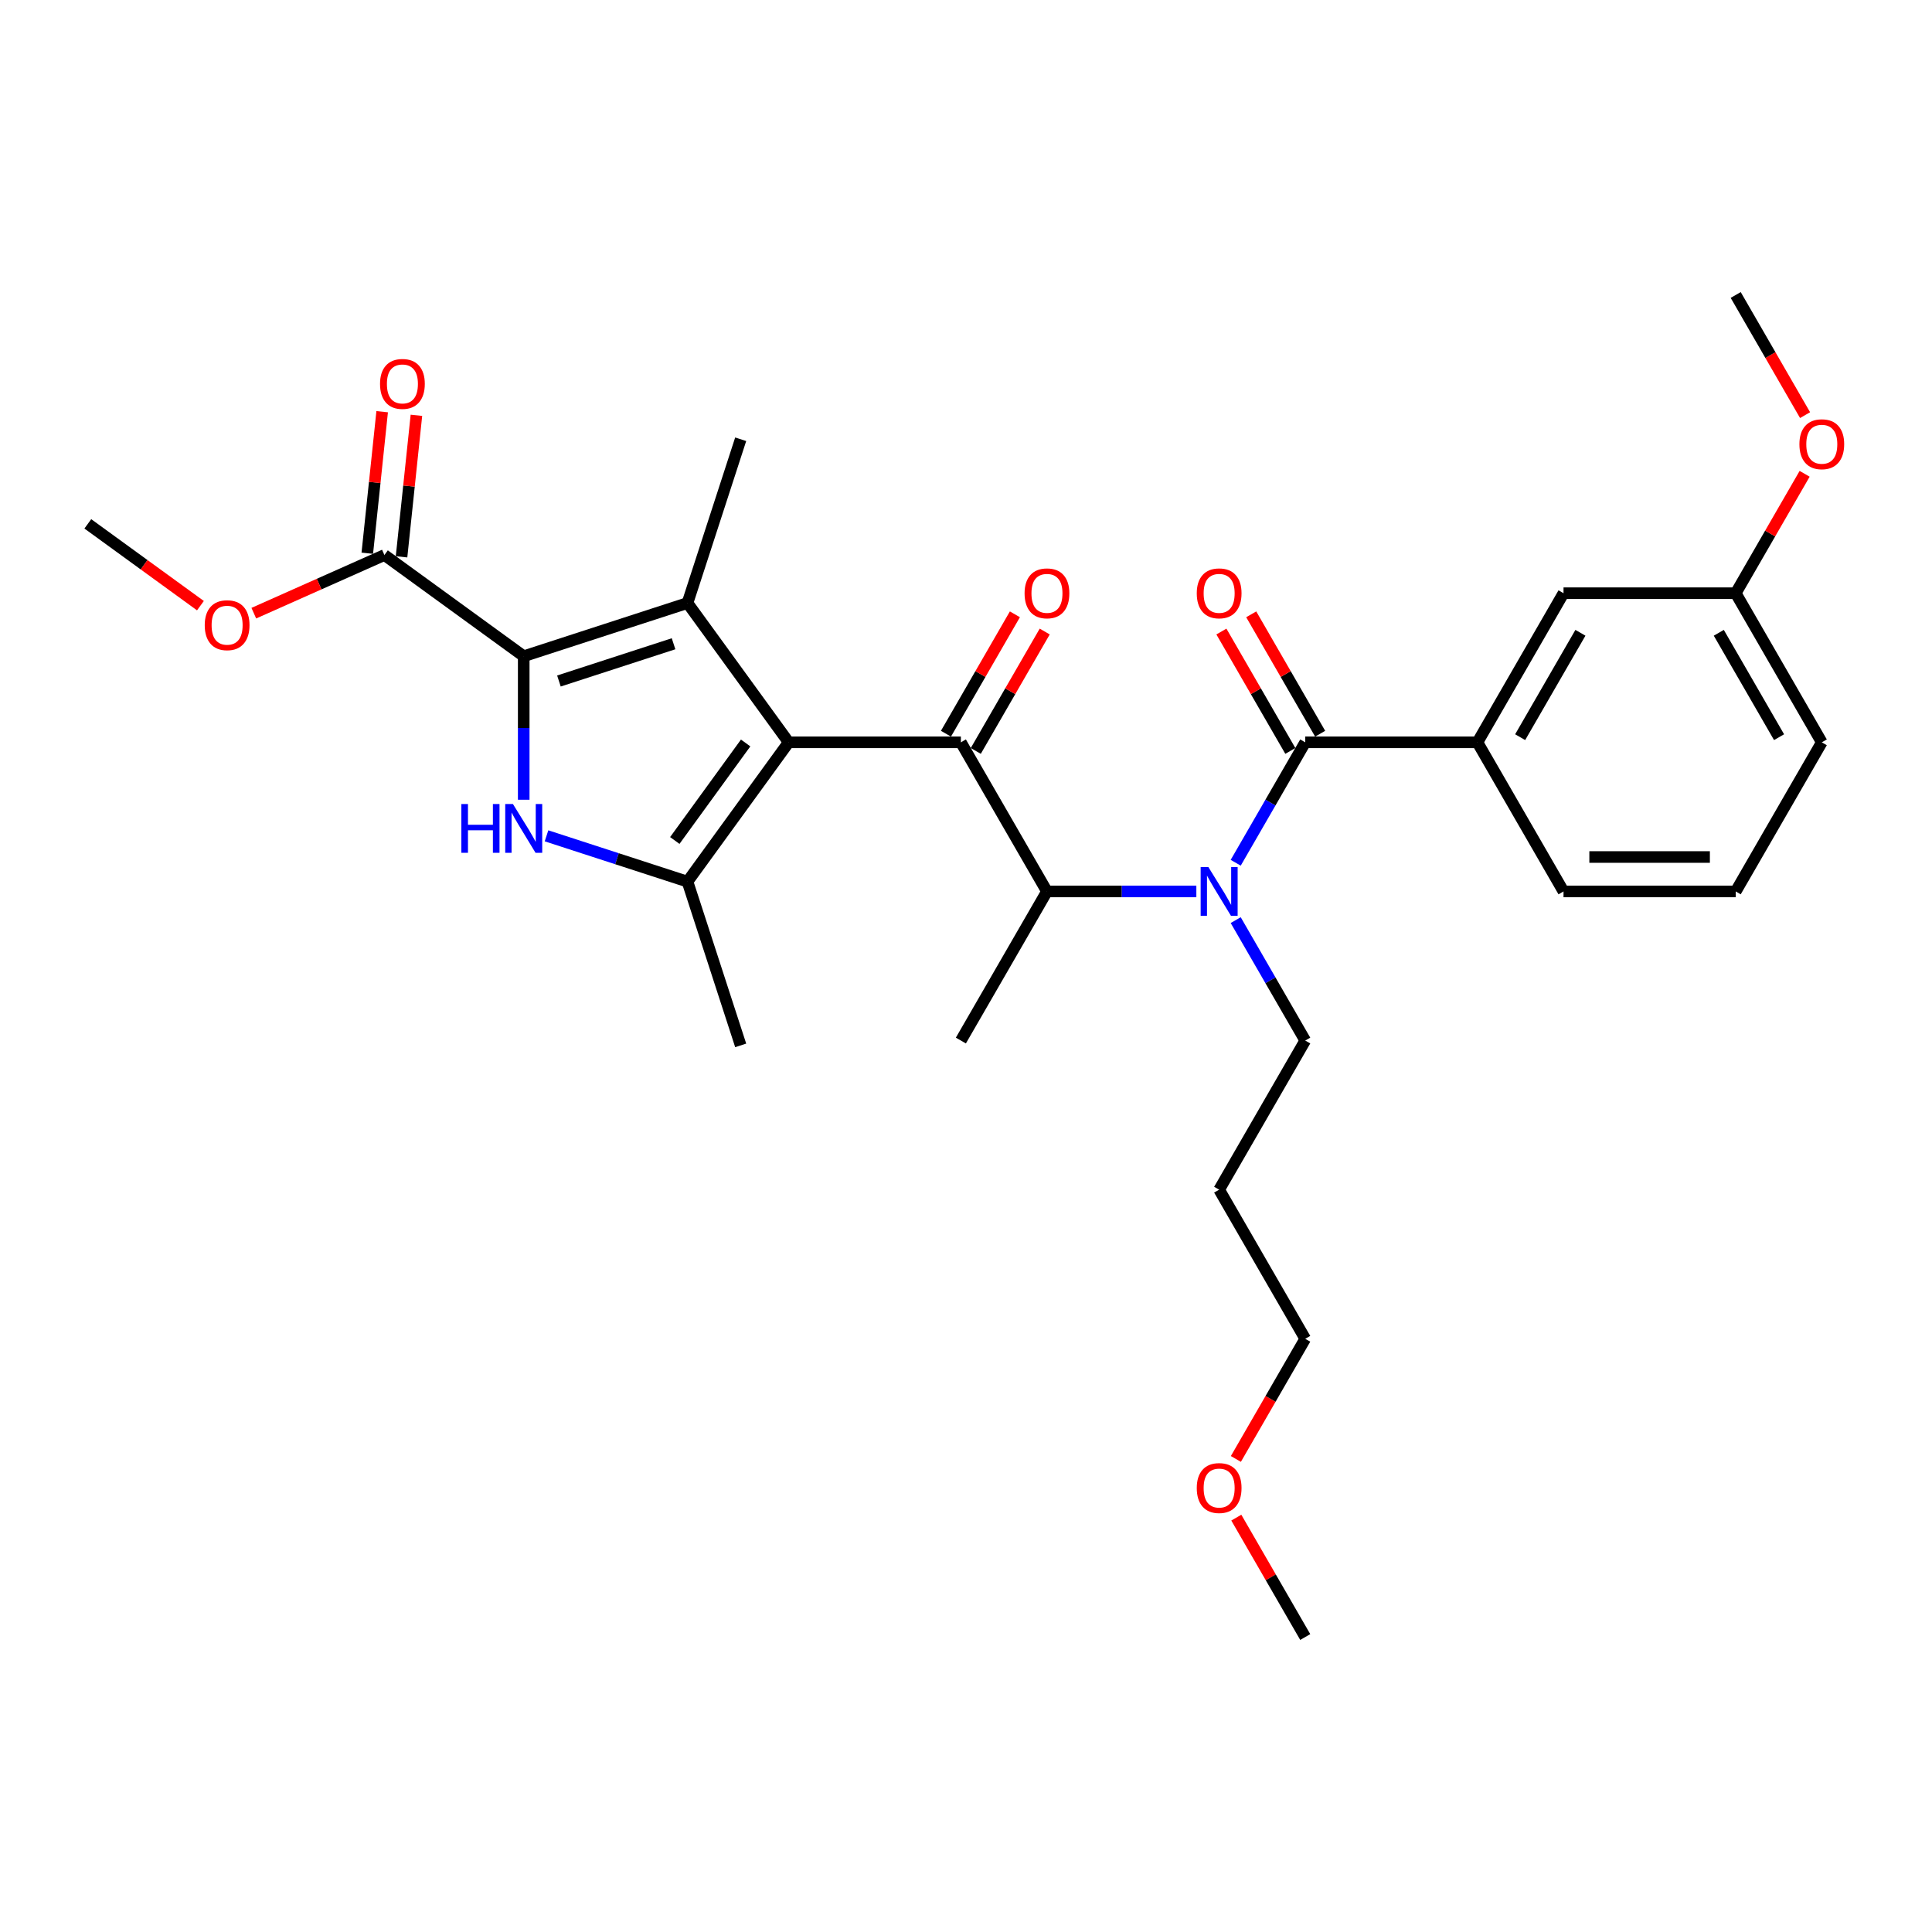 <?xml version='1.0' encoding='iso-8859-1'?>
<svg version='1.1' baseProfile='full'
              xmlns='http://www.w3.org/2000/svg'
                      xmlns:rdkit='http://www.rdkit.org/xml'
                      xmlns:xlink='http://www.w3.org/1999/xlink'
                  xml:space='preserve'
width='1000px' height='1000px' viewBox='0 0 1000 1000'>
<!-- END OF HEADER -->
<rect style='opacity:1.0;fill:#FFFFFF;stroke:none' width='1000' height='1000' x='0' y='0'> </rect>
<path class='bond-0' d='M 639.602,476.257 L 657.596,507.424' style='fill:none;fill-rule:evenodd;stroke:#0000FF;stroke-width:6px;stroke-linecap:butt;stroke-linejoin:miter;stroke-opacity:1' />
<path class='bond-0' d='M 657.596,507.424 L 675.591,538.591' style='fill:none;fill-rule:evenodd;stroke:#000000;stroke-width:6px;stroke-linecap:butt;stroke-linejoin:miter;stroke-opacity:1' />
<path class='bond-1' d='M 619.23,461.409 L 580.568,461.409' style='fill:none;fill-rule:evenodd;stroke:#0000FF;stroke-width:6px;stroke-linecap:butt;stroke-linejoin:miter;stroke-opacity:1' />
<path class='bond-1' d='M 580.568,461.409 L 541.907,461.409' style='fill:none;fill-rule:evenodd;stroke:#000000;stroke-width:6px;stroke-linecap:butt;stroke-linejoin:miter;stroke-opacity:1' />
<path class='bond-2' d='M 639.602,446.561 L 657.596,415.393' style='fill:none;fill-rule:evenodd;stroke:#0000FF;stroke-width:6px;stroke-linecap:butt;stroke-linejoin:miter;stroke-opacity:1' />
<path class='bond-2' d='M 657.596,415.393 L 675.591,384.226' style='fill:none;fill-rule:evenodd;stroke:#000000;stroke-width:6px;stroke-linecap:butt;stroke-linejoin:miter;stroke-opacity:1' />
<path class='bond-3' d='M 764.714,384.226 L 809.275,307.043' style='fill:none;fill-rule:evenodd;stroke:#000000;stroke-width:6px;stroke-linecap:butt;stroke-linejoin:miter;stroke-opacity:1' />
<path class='bond-3' d='M 786.834,381.561 L 818.027,327.533' style='fill:none;fill-rule:evenodd;stroke:#000000;stroke-width:6px;stroke-linecap:butt;stroke-linejoin:miter;stroke-opacity:1' />
<path class='bond-4' d='M 764.714,384.226 L 809.275,461.409' style='fill:none;fill-rule:evenodd;stroke:#000000;stroke-width:6px;stroke-linecap:butt;stroke-linejoin:miter;stroke-opacity:1' />
<path class='bond-5' d='M 764.714,384.226 L 675.591,384.226' style='fill:none;fill-rule:evenodd;stroke:#000000;stroke-width:6px;stroke-linecap:butt;stroke-linejoin:miter;stroke-opacity:1' />
<path class='bond-6' d='M 497.345,384.226 L 408.222,384.226' style='fill:none;fill-rule:evenodd;stroke:#000000;stroke-width:6px;stroke-linecap:butt;stroke-linejoin:miter;stroke-opacity:1' />
<path class='bond-7' d='M 505.063,388.682 L 522.903,357.782' style='fill:none;fill-rule:evenodd;stroke:#000000;stroke-width:6px;stroke-linecap:butt;stroke-linejoin:miter;stroke-opacity:1' />
<path class='bond-7' d='M 522.903,357.782 L 540.744,326.882' style='fill:none;fill-rule:evenodd;stroke:#FF0000;stroke-width:6px;stroke-linecap:butt;stroke-linejoin:miter;stroke-opacity:1' />
<path class='bond-7' d='M 489.627,379.77 L 507.467,348.87' style='fill:none;fill-rule:evenodd;stroke:#000000;stroke-width:6px;stroke-linecap:butt;stroke-linejoin:miter;stroke-opacity:1' />
<path class='bond-7' d='M 507.467,348.87 L 525.307,317.97' style='fill:none;fill-rule:evenodd;stroke:#FF0000;stroke-width:6px;stroke-linecap:butt;stroke-linejoin:miter;stroke-opacity:1' />
<path class='bond-8' d='M 497.345,384.226 L 541.907,461.409' style='fill:none;fill-rule:evenodd;stroke:#000000;stroke-width:6px;stroke-linecap:butt;stroke-linejoin:miter;stroke-opacity:1' />
<path class='bond-9' d='M 541.907,461.409 L 497.345,538.591' style='fill:none;fill-rule:evenodd;stroke:#000000;stroke-width:6px;stroke-linecap:butt;stroke-linejoin:miter;stroke-opacity:1' />
<path class='bond-10' d='M 683.309,379.77 L 665.469,348.87' style='fill:none;fill-rule:evenodd;stroke:#000000;stroke-width:6px;stroke-linecap:butt;stroke-linejoin:miter;stroke-opacity:1' />
<path class='bond-10' d='M 665.469,348.87 L 647.629,317.97' style='fill:none;fill-rule:evenodd;stroke:#FF0000;stroke-width:6px;stroke-linecap:butt;stroke-linejoin:miter;stroke-opacity:1' />
<path class='bond-10' d='M 667.873,388.682 L 650.032,357.782' style='fill:none;fill-rule:evenodd;stroke:#000000;stroke-width:6px;stroke-linecap:butt;stroke-linejoin:miter;stroke-opacity:1' />
<path class='bond-10' d='M 650.032,357.782 L 632.192,326.882' style='fill:none;fill-rule:evenodd;stroke:#FF0000;stroke-width:6px;stroke-linecap:butt;stroke-linejoin:miter;stroke-opacity:1' />
<path class='bond-11' d='M 809.275,307.043 L 898.398,307.043' style='fill:none;fill-rule:evenodd;stroke:#000000;stroke-width:6px;stroke-linecap:butt;stroke-linejoin:miter;stroke-opacity:1' />
<path class='bond-12' d='M 898.398,307.043 L 916.238,276.143' style='fill:none;fill-rule:evenodd;stroke:#000000;stroke-width:6px;stroke-linecap:butt;stroke-linejoin:miter;stroke-opacity:1' />
<path class='bond-12' d='M 916.238,276.143 L 934.078,245.243' style='fill:none;fill-rule:evenodd;stroke:#FF0000;stroke-width:6px;stroke-linecap:butt;stroke-linejoin:miter;stroke-opacity:1' />
<path class='bond-13' d='M 898.398,307.043 L 942.959,384.226' style='fill:none;fill-rule:evenodd;stroke:#000000;stroke-width:6px;stroke-linecap:butt;stroke-linejoin:miter;stroke-opacity:1' />
<path class='bond-13' d='M 889.646,327.533 L 920.839,381.561' style='fill:none;fill-rule:evenodd;stroke:#000000;stroke-width:6px;stroke-linecap:butt;stroke-linejoin:miter;stroke-opacity:1' />
<path class='bond-14' d='M 934.305,214.87 L 916.351,183.774' style='fill:none;fill-rule:evenodd;stroke:#FF0000;stroke-width:6px;stroke-linecap:butt;stroke-linejoin:miter;stroke-opacity:1' />
<path class='bond-14' d='M 916.351,183.774 L 898.398,152.678' style='fill:none;fill-rule:evenodd;stroke:#000000;stroke-width:6px;stroke-linecap:butt;stroke-linejoin:miter;stroke-opacity:1' />
<path class='bond-15' d='M 631.029,615.774 L 675.591,538.591' style='fill:none;fill-rule:evenodd;stroke:#000000;stroke-width:6px;stroke-linecap:butt;stroke-linejoin:miter;stroke-opacity:1' />
<path class='bond-16' d='M 631.029,615.774 L 675.591,692.957' style='fill:none;fill-rule:evenodd;stroke:#000000;stroke-width:6px;stroke-linecap:butt;stroke-linejoin:miter;stroke-opacity:1' />
<path class='bond-17' d='M 639.684,755.149 L 657.637,724.053' style='fill:none;fill-rule:evenodd;stroke:#FF0000;stroke-width:6px;stroke-linecap:butt;stroke-linejoin:miter;stroke-opacity:1' />
<path class='bond-17' d='M 657.637,724.053 L 675.591,692.957' style='fill:none;fill-rule:evenodd;stroke:#000000;stroke-width:6px;stroke-linecap:butt;stroke-linejoin:miter;stroke-opacity:1' />
<path class='bond-18' d='M 639.911,785.522 L 657.751,816.422' style='fill:none;fill-rule:evenodd;stroke:#FF0000;stroke-width:6px;stroke-linecap:butt;stroke-linejoin:miter;stroke-opacity:1' />
<path class='bond-18' d='M 657.751,816.422 L 675.591,847.322' style='fill:none;fill-rule:evenodd;stroke:#000000;stroke-width:6px;stroke-linecap:butt;stroke-linejoin:miter;stroke-opacity:1' />
<path class='bond-19' d='M 282.876,432.621 L 319.357,444.475' style='fill:none;fill-rule:evenodd;stroke:#0000FF;stroke-width:6px;stroke-linecap:butt;stroke-linejoin:miter;stroke-opacity:1' />
<path class='bond-19' d='M 319.357,444.475 L 355.837,456.328' style='fill:none;fill-rule:evenodd;stroke:#000000;stroke-width:6px;stroke-linecap:butt;stroke-linejoin:miter;stroke-opacity:1' />
<path class='bond-20' d='M 271.076,413.94 L 271.076,376.802' style='fill:none;fill-rule:evenodd;stroke:#0000FF;stroke-width:6px;stroke-linecap:butt;stroke-linejoin:miter;stroke-opacity:1' />
<path class='bond-20' d='M 271.076,376.802 L 271.076,339.665' style='fill:none;fill-rule:evenodd;stroke:#000000;stroke-width:6px;stroke-linecap:butt;stroke-linejoin:miter;stroke-opacity:1' />
<path class='bond-21' d='M 355.837,456.328 L 383.378,541.089' style='fill:none;fill-rule:evenodd;stroke:#000000;stroke-width:6px;stroke-linecap:butt;stroke-linejoin:miter;stroke-opacity:1' />
<path class='bond-22' d='M 355.837,456.328 L 408.222,384.226' style='fill:none;fill-rule:evenodd;stroke:#000000;stroke-width:6px;stroke-linecap:butt;stroke-linejoin:miter;stroke-opacity:1' />
<path class='bond-22' d='M 349.274,435.036 L 385.944,384.564' style='fill:none;fill-rule:evenodd;stroke:#000000;stroke-width:6px;stroke-linecap:butt;stroke-linejoin:miter;stroke-opacity:1' />
<path class='bond-23' d='M 408.222,384.226 L 355.837,312.124' style='fill:none;fill-rule:evenodd;stroke:#000000;stroke-width:6px;stroke-linecap:butt;stroke-linejoin:miter;stroke-opacity:1' />
<path class='bond-24' d='M 355.837,312.124 L 383.378,227.363' style='fill:none;fill-rule:evenodd;stroke:#000000;stroke-width:6px;stroke-linecap:butt;stroke-linejoin:miter;stroke-opacity:1' />
<path class='bond-25' d='M 355.837,312.124 L 271.076,339.665' style='fill:none;fill-rule:evenodd;stroke:#000000;stroke-width:6px;stroke-linecap:butt;stroke-linejoin:miter;stroke-opacity:1' />
<path class='bond-25' d='M 348.631,333.207 L 289.298,352.486' style='fill:none;fill-rule:evenodd;stroke:#000000;stroke-width:6px;stroke-linecap:butt;stroke-linejoin:miter;stroke-opacity:1' />
<path class='bond-26' d='M 271.076,339.665 L 198.974,287.279' style='fill:none;fill-rule:evenodd;stroke:#000000;stroke-width:6px;stroke-linecap:butt;stroke-linejoin:miter;stroke-opacity:1' />
<path class='bond-27' d='M 45.455,271.144 L 74.599,292.318' style='fill:none;fill-rule:evenodd;stroke:#000000;stroke-width:6px;stroke-linecap:butt;stroke-linejoin:miter;stroke-opacity:1' />
<path class='bond-27' d='M 74.599,292.318 L 103.742,313.492' style='fill:none;fill-rule:evenodd;stroke:#FF0000;stroke-width:6px;stroke-linecap:butt;stroke-linejoin:miter;stroke-opacity:1' />
<path class='bond-28' d='M 198.974,287.279 L 165.172,302.329' style='fill:none;fill-rule:evenodd;stroke:#000000;stroke-width:6px;stroke-linecap:butt;stroke-linejoin:miter;stroke-opacity:1' />
<path class='bond-28' d='M 165.172,302.329 L 131.371,317.379' style='fill:none;fill-rule:evenodd;stroke:#FF0000;stroke-width:6px;stroke-linecap:butt;stroke-linejoin:miter;stroke-opacity:1' />
<path class='bond-29' d='M 207.838,288.211 L 211.687,251.585' style='fill:none;fill-rule:evenodd;stroke:#000000;stroke-width:6px;stroke-linecap:butt;stroke-linejoin:miter;stroke-opacity:1' />
<path class='bond-29' d='M 211.687,251.585 L 215.537,214.959' style='fill:none;fill-rule:evenodd;stroke:#FF0000;stroke-width:6px;stroke-linecap:butt;stroke-linejoin:miter;stroke-opacity:1' />
<path class='bond-29' d='M 190.111,286.348 L 193.96,249.722' style='fill:none;fill-rule:evenodd;stroke:#000000;stroke-width:6px;stroke-linecap:butt;stroke-linejoin:miter;stroke-opacity:1' />
<path class='bond-29' d='M 193.96,249.722 L 197.81,213.096' style='fill:none;fill-rule:evenodd;stroke:#FF0000;stroke-width:6px;stroke-linecap:butt;stroke-linejoin:miter;stroke-opacity:1' />
<path class='bond-30' d='M 809.275,461.409 L 898.398,461.409' style='fill:none;fill-rule:evenodd;stroke:#000000;stroke-width:6px;stroke-linecap:butt;stroke-linejoin:miter;stroke-opacity:1' />
<path class='bond-30' d='M 822.644,443.584 L 885.03,443.584' style='fill:none;fill-rule:evenodd;stroke:#000000;stroke-width:6px;stroke-linecap:butt;stroke-linejoin:miter;stroke-opacity:1' />
<path class='bond-31' d='M 898.398,461.409 L 942.959,384.226' style='fill:none;fill-rule:evenodd;stroke:#000000;stroke-width:6px;stroke-linecap:butt;stroke-linejoin:miter;stroke-opacity:1' />
<path  class='atom-0' d='M 625.45 448.789
L 633.721 462.157
Q 634.541 463.476, 635.86 465.865
Q 637.179 468.253, 637.25 468.396
L 637.25 448.789
L 640.601 448.789
L 640.601 474.028
L 637.143 474.028
L 628.267 459.412
Q 627.233 457.701, 626.128 455.74
Q 625.058 453.78, 624.737 453.174
L 624.737 474.028
L 621.458 474.028
L 621.458 448.789
L 625.45 448.789
' fill='#0000FF'/>
<path  class='atom-3' d='M 530.321 307.115
Q 530.321 301.054, 533.315 297.668
Q 536.31 294.281, 541.907 294.281
Q 547.503 294.281, 550.498 297.668
Q 553.492 301.054, 553.492 307.115
Q 553.492 313.246, 550.462 316.74
Q 547.432 320.198, 541.907 320.198
Q 536.345 320.198, 533.315 316.74
Q 530.321 313.282, 530.321 307.115
M 541.907 317.346
Q 545.757 317.346, 547.824 314.779
Q 549.928 312.177, 549.928 307.115
Q 549.928 302.159, 547.824 299.664
Q 545.757 297.133, 541.907 297.133
Q 538.056 297.133, 535.953 299.628
Q 533.885 302.124, 533.885 307.115
Q 533.885 312.212, 535.953 314.779
Q 538.056 317.346, 541.907 317.346
' fill='#FF0000'/>
<path  class='atom-6' d='M 619.443 307.115
Q 619.443 301.054, 622.438 297.668
Q 625.432 294.281, 631.029 294.281
Q 636.626 294.281, 639.621 297.668
Q 642.615 301.054, 642.615 307.115
Q 642.615 313.246, 639.585 316.74
Q 636.555 320.198, 631.029 320.198
Q 625.468 320.198, 622.438 316.74
Q 619.443 313.282, 619.443 307.115
M 631.029 317.346
Q 634.88 317.346, 636.947 314.779
Q 639.05 312.177, 639.05 307.115
Q 639.05 302.159, 636.947 299.664
Q 634.88 297.133, 631.029 297.133
Q 627.179 297.133, 625.076 299.628
Q 623.008 302.124, 623.008 307.115
Q 623.008 312.212, 625.076 314.779
Q 627.179 317.346, 631.029 317.346
' fill='#FF0000'/>
<path  class='atom-9' d='M 931.374 229.932
Q 931.374 223.872, 934.368 220.485
Q 937.363 217.098, 942.959 217.098
Q 948.556 217.098, 951.551 220.485
Q 954.545 223.872, 954.545 229.932
Q 954.545 236.064, 951.515 239.557
Q 948.485 243.015, 942.959 243.015
Q 937.398 243.015, 934.368 239.557
Q 931.374 236.099, 931.374 229.932
M 942.959 240.163
Q 946.81 240.163, 948.877 237.596
Q 950.981 234.994, 950.981 229.932
Q 950.981 224.977, 948.877 222.481
Q 946.81 219.95, 942.959 219.95
Q 939.109 219.95, 937.006 222.446
Q 934.938 224.941, 934.938 229.932
Q 934.938 235.03, 937.006 237.596
Q 939.109 240.163, 942.959 240.163
' fill='#FF0000'/>
<path  class='atom-11' d='M 619.443 770.211
Q 619.443 764.15, 622.438 760.764
Q 625.432 757.377, 631.029 757.377
Q 636.626 757.377, 639.621 760.764
Q 642.615 764.15, 642.615 770.211
Q 642.615 776.342, 639.585 779.836
Q 636.555 783.294, 631.029 783.294
Q 625.468 783.294, 622.438 779.836
Q 619.443 776.378, 619.443 770.211
M 631.029 780.442
Q 634.88 780.442, 636.947 777.875
Q 639.05 775.273, 639.05 770.211
Q 639.05 765.255, 636.947 762.76
Q 634.88 760.229, 631.029 760.229
Q 627.179 760.229, 625.076 762.724
Q 623.008 765.22, 623.008 770.211
Q 623.008 775.308, 625.076 777.875
Q 627.179 780.442, 631.029 780.442
' fill='#FF0000'/>
<path  class='atom-12' d='M 238.796 416.168
L 242.218 416.168
L 242.218 426.898
L 255.123 426.898
L 255.123 416.168
L 258.546 416.168
L 258.546 441.407
L 255.123 441.407
L 255.123 429.75
L 242.218 429.75
L 242.218 441.407
L 238.796 441.407
L 238.796 416.168
' fill='#0000FF'/>
<path  class='atom-12' d='M 265.497 416.168
L 273.768 429.536
Q 274.588 430.855, 275.907 433.244
Q 277.226 435.632, 277.297 435.775
L 277.297 416.168
L 280.648 416.168
L 280.648 441.407
L 277.19 441.407
L 268.313 426.791
Q 267.28 425.08, 266.174 423.119
Q 265.105 421.159, 264.784 420.552
L 264.784 441.407
L 261.504 441.407
L 261.504 416.168
L 265.497 416.168
' fill='#0000FF'/>
<path  class='atom-20' d='M 105.97 323.6
Q 105.97 317.54, 108.965 314.153
Q 111.96 310.767, 117.556 310.767
Q 123.153 310.767, 126.148 314.153
Q 129.142 317.54, 129.142 323.6
Q 129.142 329.732, 126.112 333.226
Q 123.082 336.684, 117.556 336.684
Q 111.995 336.684, 108.965 333.226
Q 105.97 329.768, 105.97 323.6
M 117.556 333.832
Q 121.407 333.832, 123.474 331.265
Q 125.578 328.662, 125.578 323.6
Q 125.578 318.645, 123.474 316.15
Q 121.407 313.619, 117.556 313.619
Q 113.706 313.619, 111.603 316.114
Q 109.535 318.609, 109.535 323.6
Q 109.535 328.698, 111.603 331.265
Q 113.706 333.832, 117.556 333.832
' fill='#FF0000'/>
<path  class='atom-21' d='M 196.704 198.716
Q 196.704 192.656, 199.699 189.269
Q 202.693 185.882, 208.29 185.882
Q 213.887 185.882, 216.882 189.269
Q 219.876 192.656, 219.876 198.716
Q 219.876 204.848, 216.846 208.341
Q 213.816 211.799, 208.29 211.799
Q 202.729 211.799, 199.699 208.341
Q 196.704 204.883, 196.704 198.716
M 208.29 208.947
Q 212.14 208.947, 214.208 206.381
Q 216.311 203.778, 216.311 198.716
Q 216.311 193.761, 214.208 191.265
Q 212.14 188.734, 208.29 188.734
Q 204.44 188.734, 202.337 191.23
Q 200.269 193.725, 200.269 198.716
Q 200.269 203.814, 202.337 206.381
Q 204.44 208.947, 208.29 208.947
' fill='#FF0000'/>
</svg>
